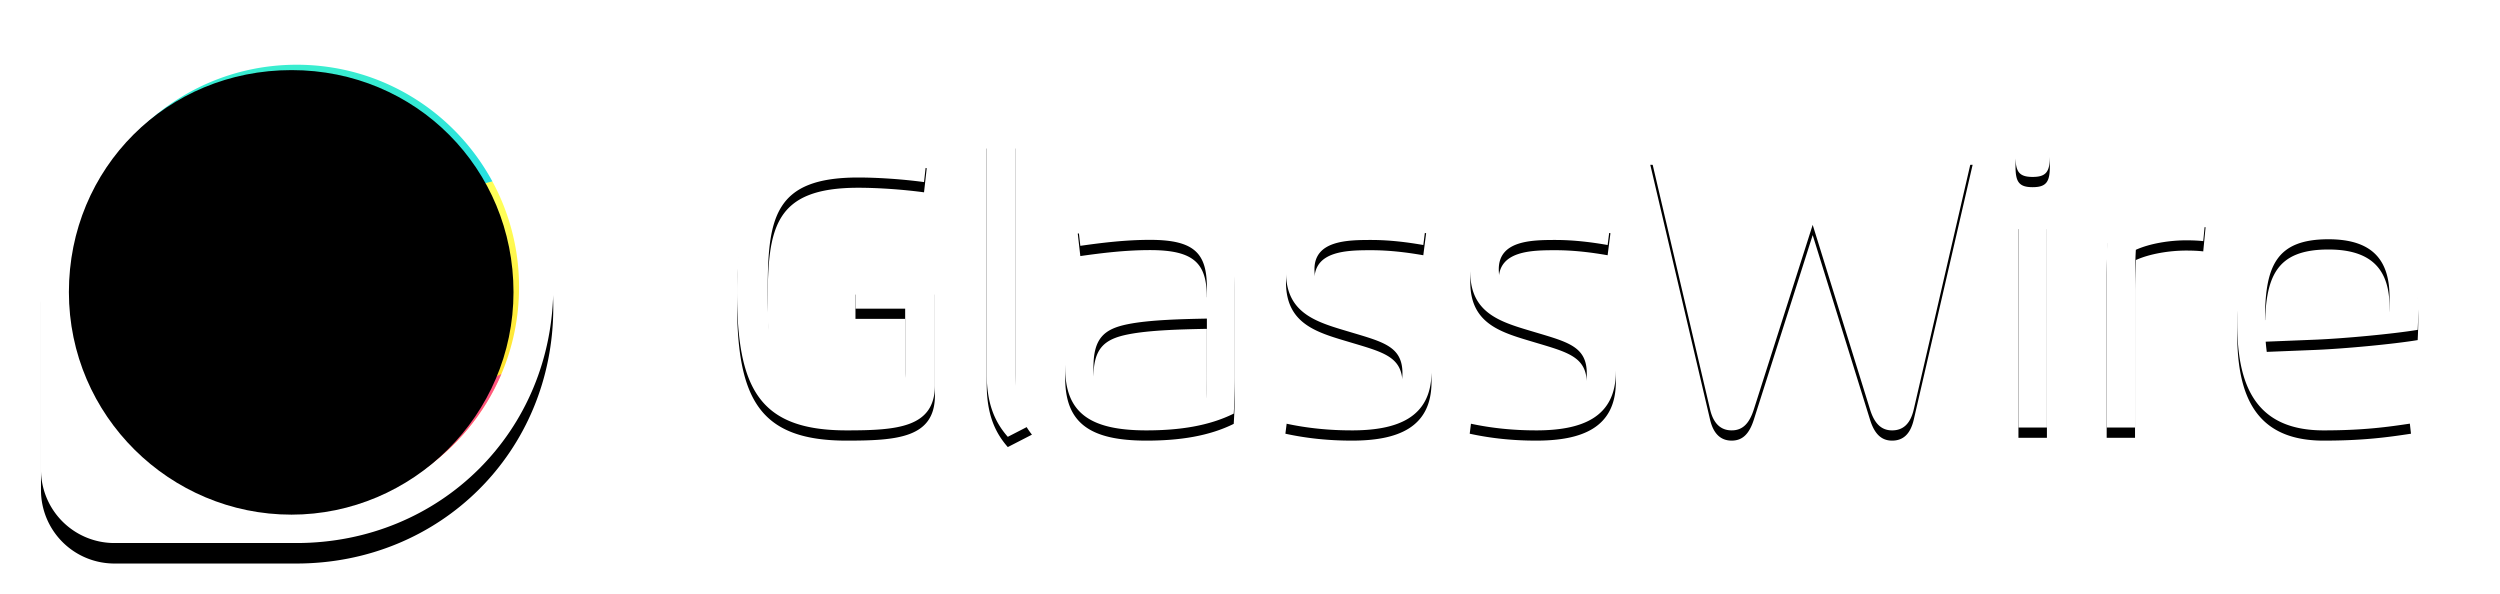 <svg width="244" height="58" xmlns="http://www.w3.org/2000/svg" xmlns:xlink="http://www.w3.org/1999/xlink">
    <defs>
        <linearGradient x1="50%" y1="-25.691%" x2="50%" y2="80.989%" id="e">
            <stop stop-color="#4DFAC1" offset="0%"/>
            <stop stop-color="#00C5FF" offset="100%"/>
        </linearGradient>
        <linearGradient x1="50%" y1="8.139%" x2="50%" y2="92.162%" id="f">
            <stop stop-color="#FFFF58" offset="0%"/>
            <stop stop-color="#FFCF12" offset="100%"/>
        </linearGradient>
        <linearGradient x1="33.142%" y1="32.056%" x2="50%" y2="60.432%" id="g">
            <stop stop-color="#FF2424" offset="0%"/>
            <stop stop-color="#FF00B6" offset="100%"/>
        </linearGradient>
        <filter x="-2.1%" y="-8.5%" width="104.3%" height="123.8%" filterUnits="objectBoundingBox" id="a">
            <feOffset dy="1" in="SourceAlpha" result="shadowOffsetOuter1"/>
            <feGaussianBlur stdDeviation="1" in="shadowOffsetOuter1" result="shadowBlurOuter1"/>
            <feColorMatrix values="0 0 0 0 0 0 0 0 0 0 0 0 0 0 0 0 0 0 0.05 0" in="shadowBlurOuter1"/>
        </filter>
        <filter x="-16%" y="-14%" width="132%" height="132%" filterUnits="objectBoundingBox" id="c">
            <feOffset dy="1" in="SourceAlpha" result="shadowOffsetOuter1"/>
            <feGaussianBlur stdDeviation="2.5" in="shadowOffsetOuter1" result="shadowBlurOuter1"/>
            <feColorMatrix values="0 0 0 0 0 0 0 0 0 0 0 0 0 0 0 0 0 0 0.085 0" in="shadowBlurOuter1" result="shadowMatrixOuter1"/>
            <feOffset dy="1" in="SourceAlpha" result="shadowOffsetOuter2"/>
            <feGaussianBlur stdDeviation="1.5" in="shadowOffsetOuter2" result="shadowBlurOuter2"/>
            <feColorMatrix values="0 0 0 0 0 0 0 0 0 0 0 0 0 0 0 0 0 0 0.087 0" in="shadowBlurOuter2" result="shadowMatrixOuter2"/>
            <feMerge>
                <feMergeNode in="shadowMatrixOuter1"/>
                <feMergeNode in="shadowMatrixOuter2"/>
            </feMerge>
        </filter>
        <filter x="-6.9%" y="-6.9%" width="113.8%" height="113.8%" filterUnits="objectBoundingBox" id="h">
            <feGaussianBlur stdDeviation="3" in="SourceAlpha" result="shadowBlurInner1"/>
            <feOffset in="shadowBlurInner1" result="shadowOffsetInner1"/>
            <feComposite in="shadowOffsetInner1" in2="SourceAlpha" operator="arithmetic" k2="-1" k3="1" result="shadowInnerInner1"/>
            <feColorMatrix values="0 0 0 0 0 0 0 0 0 0 0 0 0 0 0 0 0 0 0.047 0" in="shadowInnerInner1"/>
        </filter>
        <path d="M91.248 37.59v-9.835h-7.754v2.368h4.85v6.107c0 1.944-.23 3.27-4.575 3.27-8.03 0-8.82-3.847-8.84-10.797v-.296c0-7.205.663-11.082 8.84-11.082 1.875 0 4.3.16 6.416.446l.263-2.355c-2.368-.424-5.044-.607-7.823-.607-8.577 0-10.693 4.026-10.693 13.598 0 9.458 2.116 13.598 10.693 13.598 4.964 0 8.623-.274 8.623-4.414zm7.114 5.044 2.355-1.212c-1.097-1.395-1.635-2.962-1.635-5.158v-22.77h-2.779V36.46c0 2.824.72 4.654 2.059 6.175zm13.54-.629c3.248 0 6.107-.446 8.509-1.635a56.94 56.94 0 0 0 .114-3.477v-9.618c0-5.078-3.43-6.187-7.765-6.187-2.893 0-5.25.343-7.57.71l.25 2.195c2.174-.309 4.45-.583 6.805-.583 4.415 0 5.547 1.372 5.547 4.7v.903c-3.11.103-6.221.218-8.703.595-3.637.55-5.124 2.78-5.124 6.313 0 4.414 2.482 6.084 7.937 6.084zm.298-2.264c-3.832 0-5.478-.755-5.478-3.889 0-2.813 1.017-3.74 3.339-4.208 2.139-.435 5.398-.503 7.731-.55v4.53c0 .96-.023 2.23-.08 3.202-1.75.686-3.74.915-5.512.915zm19.739 2.264c4.437 0 7.776-1.235 7.776-5.73 0-3.762-2.31-4.803-6.404-6.072-2.928-.904-5.02-1.201-5.02-3.923 0-2.802 3.19-2.859 5.523-2.859 1.864 0 3.58.229 5.1.492l.275-2.15c-2.172-.446-4.07-.675-6.633-.675-4.105 0-7.044 1.2-7.044 5.455 0 4.186 3.179 4.94 6.381 5.901 3.18.95 4.986 1.407 4.986 3.992 0 3.19-3.522 3.19-5.912 3.19-1.693 0-3.568-.205-5.238-.48l-.275 2.184c2.15.47 4.3.675 6.485.675zm17.99 0c4.436 0 7.776-1.235 7.776-5.73 0-3.762-2.31-4.803-6.404-6.072-2.928-.904-5.021-1.201-5.021-3.923 0-2.802 3.19-2.859 5.524-2.859 1.864 0 3.58.229 5.1.492l.275-2.15c-2.173-.446-4.072-.675-6.633-.675-4.106 0-7.045 1.2-7.045 5.455 0 4.186 3.18 4.94 6.381 5.901 3.18.95 4.987 1.407 4.987 3.992 0 3.19-3.523 3.19-5.913 3.19-1.693 0-3.568-.205-5.238-.48l-.274 2.184c2.15.47 4.3.675 6.484.675zm34.743 0c1.052 0 1.784-.617 2.116-2.07l5.74-24.851h-2.858l-5.101 22.976-5.535-17.967c-.423-1.372-1.052-1.978-2.047-1.978-1.007 0-1.601.594-2.047 1.978l-5.742 17.978-5.157-22.987h-2.974l5.833 24.863c.331 1.418 1.063 2.058 2.115 2.058 1.053 0 1.716-.652 2.162-2.058l5.741-18.001 5.592 18c.435 1.407 1.11 2.06 2.162 2.06zm13.712-24.737c1.327 0 1.681-.514 1.681-2.013 0-1.498-.389-2.035-1.68-2.035-1.293 0-1.67.537-1.67 2.035 0 1.499.342 2.013 1.67 2.013zm1.395 24.463V21.363H197V41.73h2.78zm8.6 0V27.584c0-.96.023-2.242.08-3.202 1.384-.63 3.34-.927 4.907-.927.617 0 1.166.023 1.67.08l.228-2.355a16.632 16.632 0 0 0-1.898-.092c-2.562 0-5.398.457-7.64 1.635a49.034 49.034 0 0 0-.114 3.477v15.53h2.767zm18.402.274c3.854 0 6.198-.32 8.531-.675l-.251-2.241c-2.093.286-4.54.572-7.194.572-5.135 0-6.393-2.139-6.736-6.313l4.826-.195c2.848-.114 7.674-.571 10.007-.96.034-.606.057-1.361.057-1.933 0-5.57-1.864-9.172-8.76-9.172-6.69 0-8.909 3.065-8.909 10.453 0 6.038 1.761 10.464 8.429 10.464zm-5.719-10.761c0-5.261 1.075-7.892 6.199-7.892 4.449 0 5.958 2.196 5.958 5.65 0 .423-.011 1.018-.045 1.43-1.876.24-4.941.48-6.725.56l-5.387.252z" id="b"/>
        <path d="M25.36 50.437c14.047 0 25.077-10.906 25.077-25 0-14.095-11.03-25-25.077-25C11.314.437.437 11.055.437 25.15v18.12a7.167 7.167 0 0 0 7.167 7.167H25.36z" id="d"/>
        <path d="M21.78 44.46c11.807 0 21.685-9.695 21.685-21.722 0-12.027-9.507-21.666-21.663-21.666-12.157 0-21.73 9.563-21.73 21.666 0 12.104 9.9 21.721 21.707 21.721z" id="i"/>
    </defs>
    <g fill="none" fill-rule="evenodd">
        <g fill-rule="nonzero">
            <use fill="#000" filter="url(#a)" xlink:href="#b"/>
            <use fill="#FFF" xlink:href="#b"/>
        </g>
        <g transform="translate(3.563 2.563)">
            <use fill="#000" filter="url(#c)" xlink:href="#d"/>
            <use fill="#FFF" xlink:href="#d"/>
        </g>
        <path d="M25.32 27.705c-3.157 3.518-12.26 14.68-15.856 12.035a21.824 21.824 0 0 1-4.492-4.439A21.604 21.604 0 0 1 .608 22.248c0-11.986 9.715-21.7 21.699-21.7 8.25 0 15.427 4.605 19.097 11.387-6.206 5.05-6.908 5.546-16.084 15.77z" fill="url(#e)" transform="translate(6.652 5.77)"/>
        <path d="M44.007 22.248c0 11.985-9.718 21.7-21.7 21.7a21.61 21.61 0 0 1-13.77-4.929l.364-.07c1.73-.367 3.948-1.266 7.244-3.692 5.279-3.885 10.189-14.057 15.846-18.4 4.538-3.482 7.262-4.433 9.416-4.917a21.603 21.603 0 0 1 2.6 10.308z" fill="url(#f)" transform="translate(6.652 5.77)"/>
        <path d="M1.314 21.84c2.526-.246 5.527-.036 10.188 1.554 4.661 1.59 9.338 4.977 16.264 7.521 5.774 2.121 10.717 1.664 14.518-.18-3.303 7.766-11.006 13.212-19.977 13.212-11.984 0-21.699-9.714-21.699-21.7l.002-.268.625-.127.079-.013z" fill-opacity=".62" fill="url(#g)" transform="translate(6.652 5.77)"/>
        <g transform="translate(6.652 5.77)">
            <use fill="#000" filter="url(#h)" xlink:href="#i"/>
            <path stroke-opacity=".01" stroke="#000" stroke-width=".896" d="M21.802 1.52c-5.951 0-11.27 2.338-15.103 6.16-3.835 3.823-6.18 9.13-6.18 15.058 0 5.892 2.396 11.181 6.224 15.012 3.875 3.878 9.22 6.261 15.036 6.261 5.806 0 11.136-2.394 15.004-6.268 3.835-3.842 6.234-9.14 6.234-15.005 0-5.905-2.34-11.223-6.174-15.058-3.813-3.814-9.105-6.16-15.041-6.16z" stroke-linejoin="square"/>
        </g>
    </g>
</svg>
